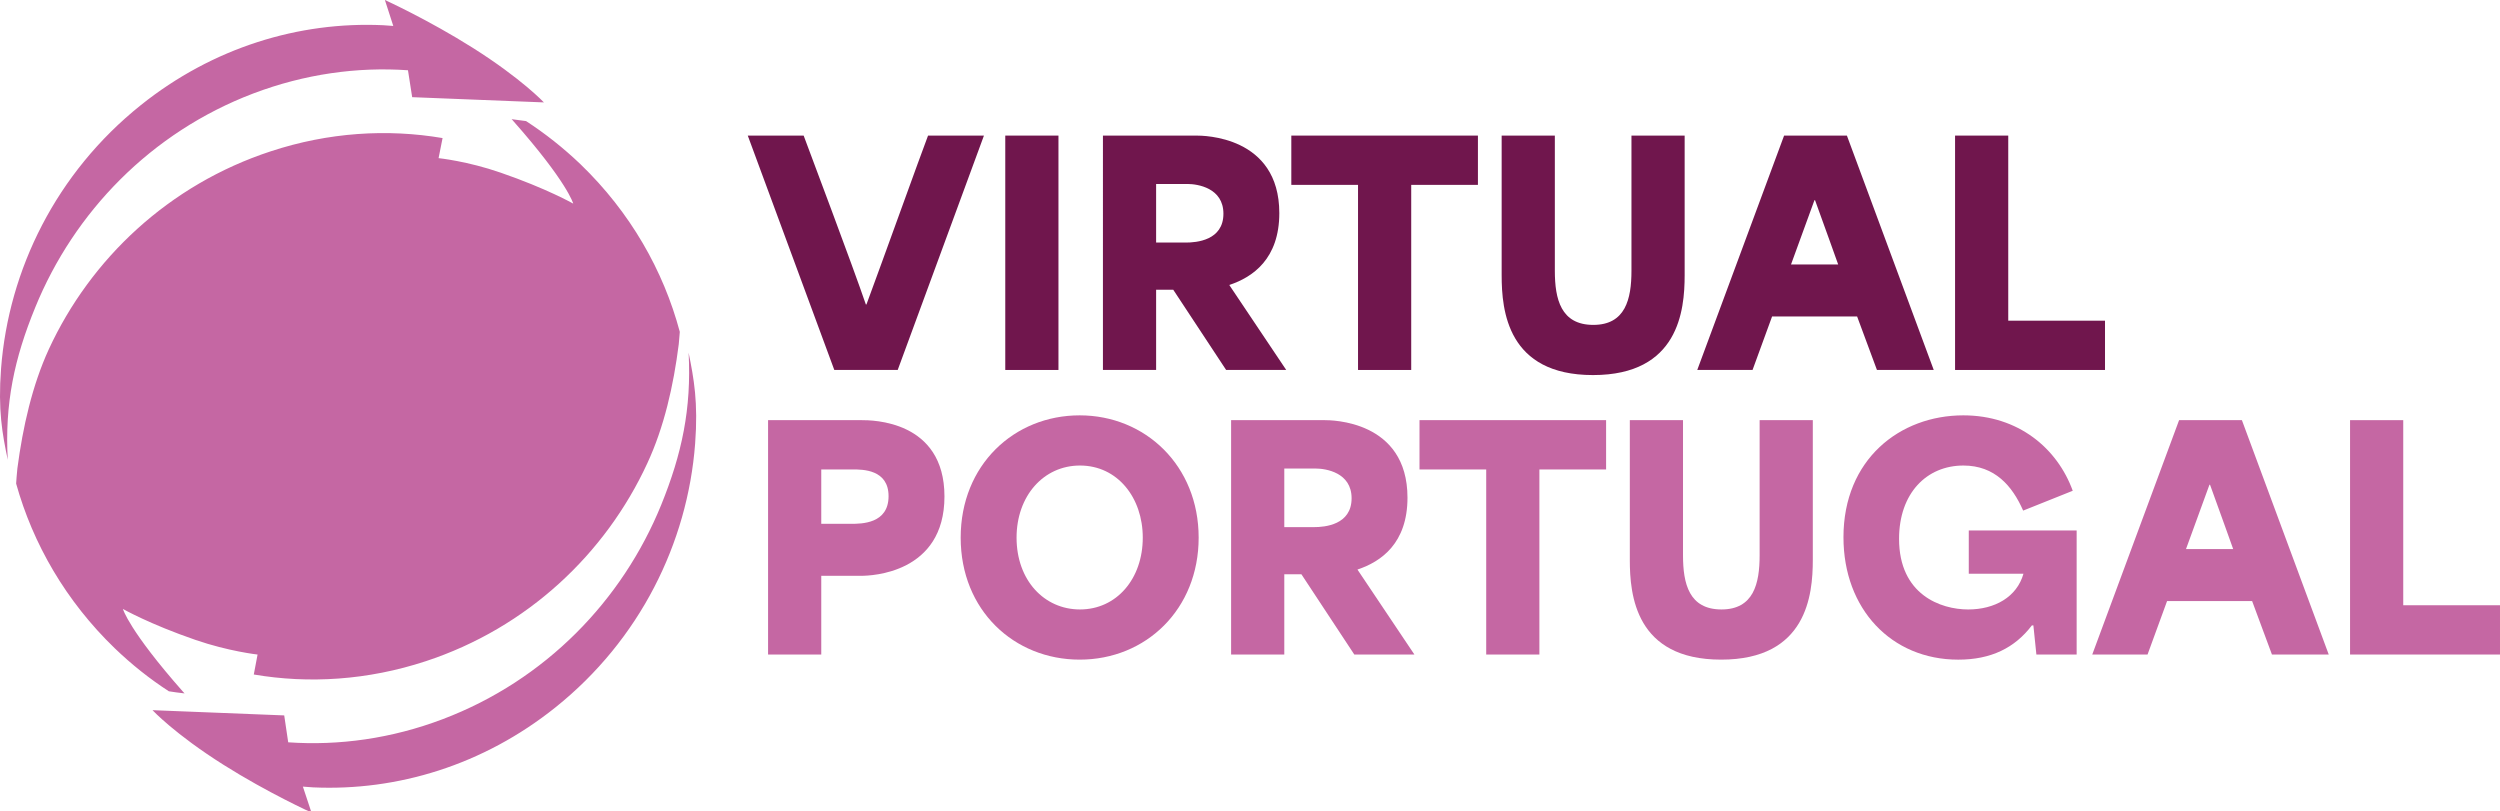 <?xml version="1.0" encoding="UTF-8"?>
<svg id="Layer_1" xmlns="http://www.w3.org/2000/svg" version="1.1" viewBox="0 0 375.656 121.9">
  <!-- Generator: Adobe Illustrator 29.6.0, SVG Export Plug-In . SVG Version: 2.1.1 Build 207)  -->
  <defs>
    <style>
      .st0 {
        fill: #c567a3;
      }

      .st1 {
        fill: #70164d;
      }
    </style>
  </defs>
  <path class="st0" d="M104.451,66.681c-1.135,14.921-8.321,29.474-20.991,39.614-10.842,8.68-23.796,12.594-36.404,12.017-.504-.032-1.04-.065-1.544-.113l1.292,3.9s-6.556-2.968-13.237-7.188c-7.344-4.637-10.653-8.199-10.653-8.199l19.793.787.599,4.043c7.627.53,15.538-.561,23.229-3.481,15.443-5.856,26.979-17.858,32.809-32.169,3.121-7.685,4.57-14.473,4.129-22.896.788,3.883,1.45,7.461.977,13.686h0ZM63.95,99.364c15.286-5.021,27.042-16.157,33.314-29.746,2.522-5.423,3.94-11.665,4.728-17.906.063-.609.126-1.332.157-1.845-2.458-9.209-7.438-17.97-14.908-25.174-2.585-2.471-5.326-4.637-8.195-6.498-.631-.096-1.355-.193-2.175-.289.095.096.189.176.252.273,8.163,9.226,9.014,12.419,9.014,12.419,0,0-3.971-2.262-10.905-4.653-4.98-1.733-9.329-2.182-9.329-2.182l.599-3.017c-8.321-1.412-17.146-.866-25.814,1.989-15.318,5.022-27.074,16.157-33.346,29.731-2.49,5.423-3.908,11.665-4.728,17.906-.095.834-.157,1.861-.189,2.294,2.522,9.049,7.47,17.649,14.814,24.741,2.553,2.455,5.264,4.605,8.132,6.466.694.112,1.481.224,2.364.321-.095-.096-.157-.177-.252-.273-8.132-9.226-9.014-12.419-9.014-12.419,0,0,4.003,2.278,10.905,4.653,4.98,1.717,9.329,2.198,9.329,2.198l-.567,3c8.289,1.412,17.114.866,25.813-1.99h.001ZM5.295,46.192c5.831-14.296,17.366-26.297,32.779-32.153,7.722-2.92,15.601-4.011,23.229-3.482l.631,4.044,19.793.786s-3.341-3.562-10.685-8.199C64.36,2.969,57.836.001,57.836.001l1.26,3.898c-.504-.032-1.008-.08-1.544-.111-12.607-.578-25.561,3.337-36.403,12.017C8.479,25.944,1.293,40.496.158,55.402c-.473,6.225.189,9.803,1.009,13.686-.473-8.424.977-15.21,4.129-22.896h0Z"/>
  <g>
    <path class="st1" d="M112.361,20.374h8.398c.948,2.574,7.314,19.415,9.346,25.375h.09c2.212-5.96,8.263-22.801,9.256-25.375h8.398l-12.958,35.218h-9.527s-13.003-35.218-13.003-35.218Z"/>
    <path class="st1" d="M151.055,20.374h7.992v35.218h-7.992V20.374Z"/>
    <path class="st1" d="M165.729,20.374h14.042c.948,0,12.462,0,12.462,11.649,0,6.863-3.973,9.617-7.495,10.791v.045c2.845,4.244,5.689,8.488,8.534,12.732h-9.03l-7.947-12.055h-2.573v12.055h-7.992V20.374h0ZM178.19,36.448c1.58,0,5.644-.316,5.644-4.334,0-3.883-3.883-4.47-5.418-4.47h-4.695v8.804h4.47,0Z"/>
    <path class="st1" d="M194.037,27.779v-7.405h28.039v7.405h-10.023v27.813h-7.992v-27.813h-10.024Z"/>
    <path class="st1" d="M225.642,41.369v-20.995h7.992v20.318c0,4.244.903,8.127,5.779,8.127,4.832,0,5.734-3.883,5.734-8.127v-20.318h7.992v20.995c0,5.283-.903,14.99-13.771,14.99s-13.726-9.708-13.726-14.99h0Z"/>
    <path class="st1" d="M268.083,20.374h9.437l13.049,35.218h-8.534c-.993-2.664-1.986-5.373-2.98-8.037h-12.777c-.993,2.664-1.941,5.373-2.936,8.037h-8.308l13.049-35.218ZM276.21,39.744c-.632-1.761-1.625-4.56-3.477-9.662h-.09c-1.174,3.206-2.348,6.457-3.522,9.662h7.089Z"/>
    <path class="st1" d="M293.773,20.374h7.992v27.813h14.538v7.405h-22.53V20.374Z"/>
  </g>
  <g>
    <path class="st0" d="M115.413,63.133h14.042c1.535,0,12.462,0,12.462,11.469,0,11.559-11.017,11.92-12.507,11.92h-6.005v11.829h-7.992s0-35.218,0-35.218ZM127.874,78.71c1.58,0,5.644,0,5.644-4.153,0-4.019-3.883-4.019-5.418-4.019h-4.695v8.172h4.47-.001Z"/>
    <path class="st0" d="M144.354,80.787c0-10.927,8.037-18.376,17.88-18.376s17.879,7.54,17.879,18.376c0,10.746-7.901,18.331-17.879,18.331-9.843,0-17.88-7.404-17.88-18.331ZM171.715,80.787c0-6.005-3.792-10.836-9.437-10.836-5.463,0-9.527,4.56-9.527,10.836,0,6.411,4.154,10.791,9.527,10.791,5.508,0,9.437-4.605,9.437-10.791h0Z"/>
    <path class="st0" d="M184.988,63.133h14.042c.948,0,12.462,0,12.462,11.649,0,6.863-3.973,9.617-7.495,10.791v.045c2.845,4.244,5.689,8.488,8.534,12.732h-9.03l-7.947-12.055h-2.573v12.055h-7.992v-35.218h0ZM197.45,79.207c1.58,0,5.644-.316,5.644-4.335,0-3.883-3.883-4.47-5.418-4.47h-4.695v8.805h4.47,0Z"/>
    <path class="st0" d="M213.297,70.538v-7.405h28.039v7.405h-10.023v27.813h-7.992v-27.813s-10.024,0-10.024,0Z"/>
    <path class="st0" d="M244.901,84.128v-20.995h7.992v20.318c0,4.244.903,8.127,5.78,8.127,4.831,0,5.733-3.883,5.733-8.127v-20.318h7.992v20.995c0,5.283-.903,14.99-13.772,14.99s-13.726-9.707-13.726-14.99h0Z"/>
    <path class="st0" d="M277.003,80.742c0-11.739,8.488-18.331,18.016-18.331,8.263,0,14.132,4.966,16.435,11.333l-7.45,2.98c-1.625-3.702-4.244-6.772-8.984-6.772-5.509,0-9.662,4.153-9.662,11.017,0,8.398,6.275,10.61,10.384,10.61,3.974,0,7.314-1.852,8.309-5.373h-8.218v-6.502h16.209v18.648h-6.05c-.136-1.444-.316-2.935-.452-4.379h-.226c-2.573,3.386-6.141,5.147-11.062,5.147-10.069,0-17.248-7.63-17.248-18.376v-.002h-.001Z"/>
    <path class="st0" d="M327.436,63.133h9.437l13.049,35.218h-8.534c-.993-2.664-1.986-5.373-2.98-8.036h-12.777c-.993,2.663-1.941,5.372-2.936,8.036h-8.308l13.049-35.218ZM335.563,82.503c-.632-1.761-1.625-4.561-3.477-9.662h-.09c-1.174,3.205-2.348,6.456-3.522,9.662h7.089Z"/>
    <path class="st0" d="M353.125,63.133h7.992v27.814h14.538v7.404h-22.53v-35.218Z"/>
  </g>
</svg>